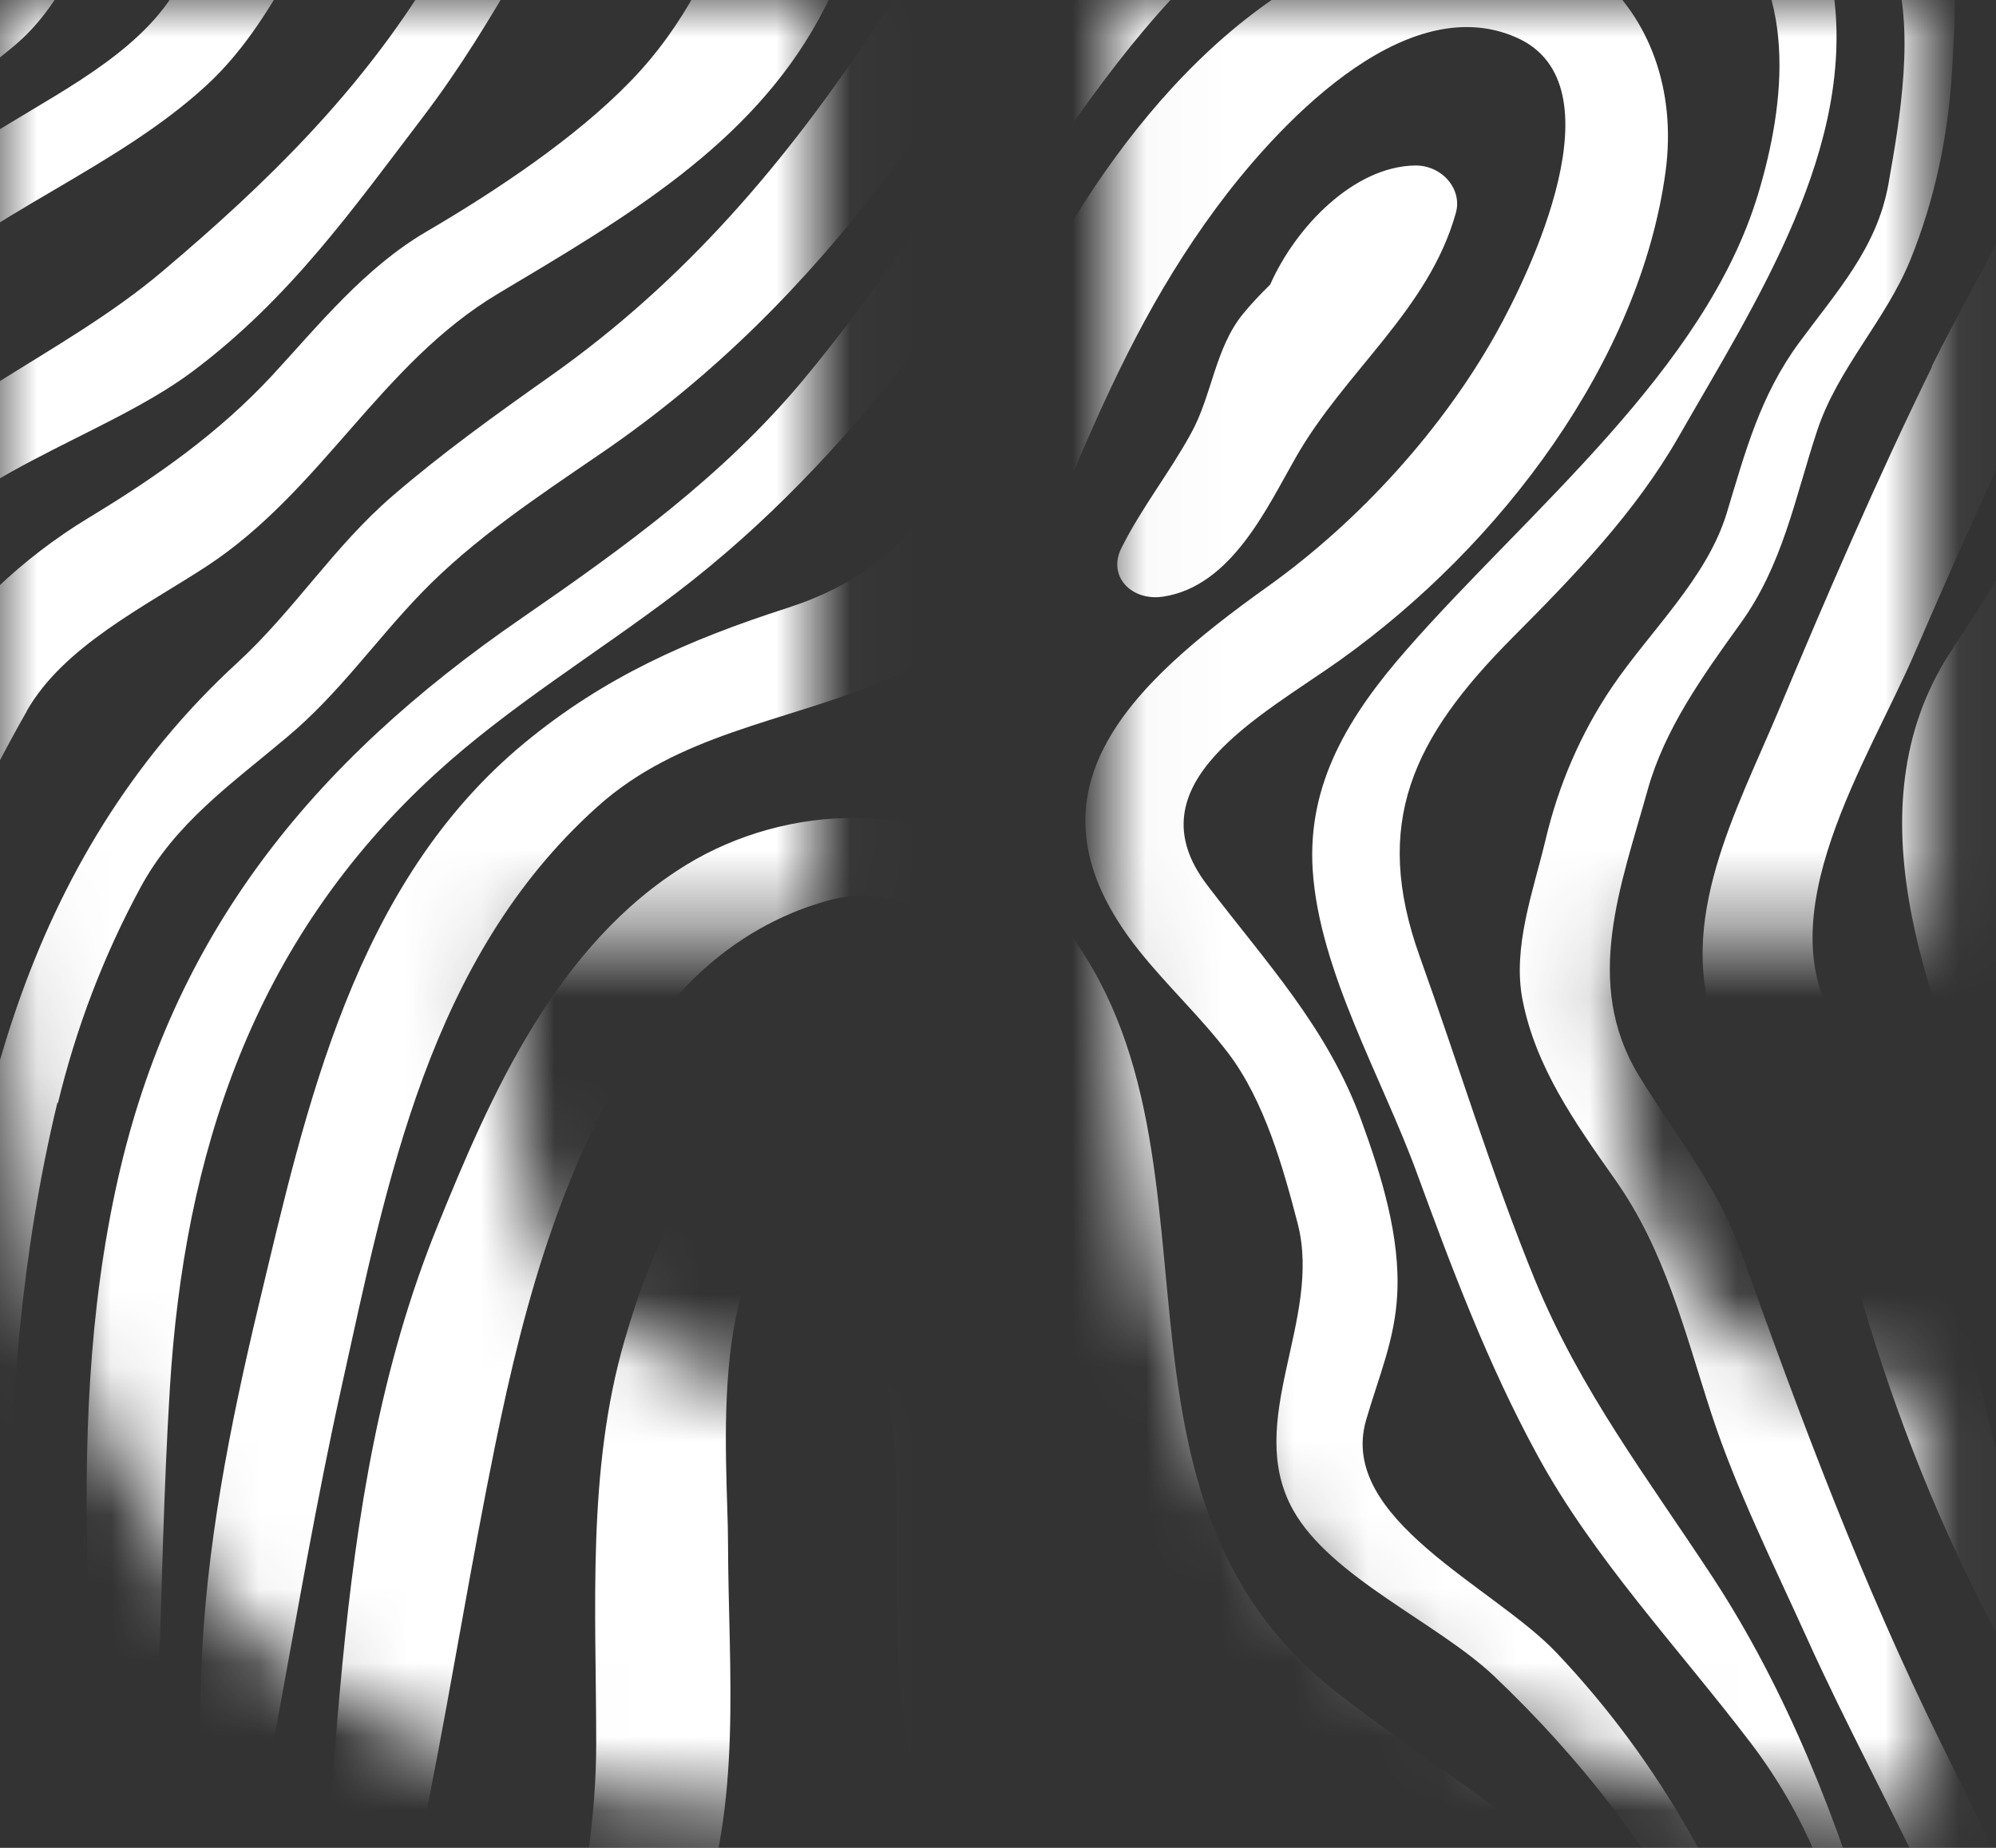 <svg width="27" height="25" viewBox="0 0 27 25" fill="none" xmlns="http://www.w3.org/2000/svg">
<rect x="0" y="0" width="27" height="25" fill="#333333" stroke="none"/>
<mask id="mask0_2050_2436" style="mask-type:alpha" maskUnits="userSpaceOnUse" x="0" y="0" width="27" height="25">
<path fill-rule="evenodd" clip-rule="evenodd" d="M2.558 21.292C4.264 23.37 7.086 24.452 11.023 24.54V18.897C9.448 18.722 8.354 18.197 7.743 17.323C7.129 16.447 6.824 15.134 6.824 13.386V12.599H11.023V0H0V11.811C0 16.053 0.853 19.213 2.558 21.292V21.292ZM17.585 21.292C19.291 23.37 22.111 24.452 26.049 24.54V18.897C24.473 18.722 23.38 18.197 22.768 17.323C22.154 16.447 21.849 15.134 21.849 13.386V12.599H26.049V0H15.025V11.811C15.025 16.053 15.878 19.213 17.585 21.292L17.585 21.292Z" fill="white"/>
</mask>
<g mask="url(#mask0_2050_2436)">
<path d="M21.362 26.997C21.743 27.503 22.037 28.057 22.269 28.64C22.563 28.479 22.852 28.306 23.137 28.13C23.009 27.784 22.856 27.435 22.679 27.085C21.719 25.206 19.719 24.185 18.072 22.888C14.361 19.964 17.108 14.903 13.799 11.887C12.578 10.774 10.634 10.875 9.288 11.698C7.521 12.779 6.629 14.835 5.922 16.578C4.36 20.414 4.665 24.579 4.051 28.587C4.236 28.692 4.424 28.792 4.617 28.889C5.685 25.86 6.055 22.707 6.698 19.554C7.099 17.582 7.654 15.534 8.867 13.843C9.429 13.06 10.256 12.429 11.248 12.172C12.425 11.871 13.337 12.867 13.823 13.686C14.751 15.245 14.353 17.145 14.421 18.835C14.49 20.615 15.301 22.02 16.683 23.238C18.201 24.575 20.137 25.362 21.362 26.997Z" fill="white"/>
<path d="M18.399 28.869C18.684 29.23 18.889 29.624 19.058 30.037C19.419 29.917 19.777 29.788 20.13 29.648C19.958 29.154 19.749 28.684 19.492 28.262C18.367 26.423 16.491 25.88 14.604 24.896C12.969 24.045 13.732 21.627 13.692 20.169C13.656 18.928 13.6 17.663 13.162 16.482C12.812 15.538 12.085 14.586 10.864 14.875C9.438 15.213 8.776 17.004 8.45 18.129C7.936 19.896 8.065 21.78 8.065 23.587C8.065 25.627 7.39 27.788 6.555 29.756C6.731 29.825 6.908 29.885 7.089 29.949C7.993 28.712 8.908 27.475 9.43 26.057C10.049 24.39 9.852 22.603 9.848 20.88C9.848 19.743 9.527 16.811 11.013 16.233C11.403 16.08 11.836 18.016 11.925 18.382C12.523 20.892 11.427 23.812 13.407 25.88C14.744 27.278 17.21 27.362 18.403 28.877L18.399 28.869Z" fill="white"/>
<path d="M24.037 27.531C23.443 25.635 22.479 23.86 21.049 22.354C20.201 21.462 18.097 20.55 18.478 19.217C18.647 18.631 18.868 18.133 18.9 17.518C18.944 16.727 18.683 15.895 18.414 15.156C17.952 13.899 17.141 13.04 16.33 11.975C15.281 10.602 17.065 9.686 18.121 8.935C20.314 7.372 22.186 4.874 22.531 2.316C22.824 0.111 21.053 -1.58 18.635 -0.741C16.205 0.103 14.478 2.697 13.574 4.802C12.908 6.356 12.51 7.622 10.654 8.224C9.305 8.658 8.176 9.16 7.1 10.047C4.786 11.955 4.136 15.004 3.501 17.651C3.111 19.285 2.782 20.94 2.722 22.615C2.662 24.298 2.77 26.009 2.609 27.692C2.666 27.728 2.718 27.768 2.774 27.804C3.581 24.828 3.955 21.767 4.622 18.755C5.232 16.004 5.802 12.959 8.08 10.915C9.18 9.927 10.578 9.778 11.915 9.228C13.285 8.662 13.972 7.678 14.506 6.421C15.052 5.131 15.603 3.963 16.454 2.81C17.205 1.794 18.968 -0.186 20.523 0.512C21.928 1.147 20.692 3.697 20.238 4.509C19.519 5.798 18.398 7.043 17.149 7.935C15.261 9.284 13.719 10.742 15.406 12.859C15.787 13.337 16.245 13.763 16.615 14.249C17.105 14.895 17.358 15.799 17.555 16.558C17.888 17.86 16.824 19.225 17.49 20.426C18 21.342 19.446 21.952 20.209 22.675C21.382 23.788 22.443 25.137 23.097 26.559C23.29 26.977 23.455 27.403 23.595 27.84C23.748 27.74 23.897 27.636 24.045 27.531H24.037Z" fill="white"/>
<path d="M15.74 8.071C16.66 7.927 17.142 6.862 17.524 6.196C18.186 5.027 19.327 4.195 19.693 2.882C19.785 2.561 19.508 2.235 19.142 2.239C18.315 2.252 17.528 3.067 17.182 3.85C17.054 3.975 16.929 4.107 16.813 4.248C16.435 4.714 16.395 5.348 16.114 5.858C15.825 6.388 15.439 6.874 15.17 7.413C14.977 7.794 15.303 8.14 15.74 8.071Z" fill="white"/>
<path d="M25.401 26.471C24.878 24.655 24.159 22.848 23.159 21.326C22.272 19.976 21.384 18.82 20.765 17.321C20.179 15.887 19.729 14.401 19.207 12.947C18.556 11.136 19.107 9.987 20.46 8.626C21.304 7.778 22.115 6.939 22.701 5.919C23.754 4.079 25.131 1.982 24.79 -0.182C24.457 -2.299 21.89 -3.845 19.641 -3.42C16.785 -2.877 14.902 -0.64 13.46 1.513C12.632 2.75 11.817 3.999 10.853 5.155C9.781 6.437 8.463 7.393 7.065 8.357C4.182 10.337 2.334 12.674 1.595 15.952C0.784 19.555 1.382 23.185 1.418 26.816C1.551 26.921 1.683 27.025 1.816 27.13C2.205 24.354 2.125 21.579 2.298 18.779C2.491 15.626 3.41 12.743 5.885 10.473C6.893 9.549 8.07 8.843 9.158 8.015C10.363 7.095 11.367 6.027 12.283 4.866C14.187 2.444 15.412 -0.528 18.444 -1.974C20.087 -2.757 21.971 -2.359 23.252 -1.191C24.34 -0.198 24.151 1.4 23.782 2.625C23.063 5.011 20.673 6.911 19.034 8.782C18.251 9.674 17.681 10.598 17.757 11.771C17.846 13.144 18.701 14.59 19.171 15.883C19.645 17.177 20.127 18.458 20.794 19.683C21.553 21.081 22.709 22.302 23.681 23.579C24.421 24.551 24.842 25.631 25.083 26.756C25.192 26.668 25.3 26.575 25.404 26.483L25.401 26.471Z" fill="white"/>
<path d="M26.328 -1.275C25.376 -2.203 24.332 -3.03 23.203 -3.737C23.428 -3.231 23.681 -2.741 24.006 -2.267C24.472 -1.596 25.312 -1.279 25.601 -0.5C25.918 0.352 25.697 1.637 25.545 2.489C25.392 3.352 24.85 3.938 24.336 4.637C23.805 5.36 23.609 6.115 23.356 6.947C23.087 7.826 22.323 8.533 21.805 9.296C21.376 9.931 21.078 10.634 20.906 11.365C20.741 12.056 20.456 12.815 20.596 13.53C20.773 14.434 21.299 15.181 21.837 15.944C22.528 16.916 22.789 18.02 23.147 19.117C23.484 20.149 23.99 21.161 24.44 22.157C24.958 23.306 25.613 24.515 26.191 25.752C26.448 25.507 26.701 25.254 26.942 24.993C26.726 24.531 26.497 24.069 26.268 23.607C25.187 21.418 24.36 19.205 23.549 16.928C23.235 16.048 22.649 15.341 22.163 14.542C21.408 13.293 21.93 11.971 22.287 10.69C22.516 9.867 23.03 9.148 23.536 8.445C24.119 7.642 24.279 6.738 24.581 5.826C24.858 4.987 25.505 4.336 25.838 3.525C26.179 2.685 26.356 1.822 26.408 0.926C26.448 0.227 26.492 -0.564 26.328 -1.247C26.328 -1.255 26.324 -1.263 26.32 -1.275H26.328Z" fill="white"/>
<path d="M26.136 4.959C25.385 6.493 24.71 8.059 24.052 9.63C23.489 10.971 22.662 12.465 23.212 13.923C23.425 14.482 23.843 14.96 24.204 15.442C24.71 16.116 24.959 16.827 25.192 17.61C25.654 19.177 26.249 20.683 27.028 22.137C27.345 22.727 27.59 23.358 27.803 24.005C28.012 23.748 28.213 23.483 28.41 23.213C28.41 23.201 28.402 23.189 28.398 23.177C28.181 22.446 27.839 21.771 27.51 21.081C27.104 20.229 26.936 19.329 26.707 18.43C26.482 17.546 26.285 16.651 26.012 15.779C25.799 15.1 25.293 14.514 24.887 13.927C23.843 12.421 25.285 10.276 25.911 8.81C26.699 6.979 27.55 5.172 28.369 3.352C28.622 2.79 28.775 2.256 28.839 1.745C28.53 1.284 28.201 0.838 27.855 0.408C27.879 2.003 26.823 3.553 26.132 4.955L26.136 4.959Z" fill="white"/>
<path d="M26.424 8.762C25.014 10.843 26.05 13.461 26.926 15.542C27.785 17.578 28.805 19.474 29.508 21.518C29.81 20.996 30.083 20.458 30.332 19.908C29.878 18.679 29.324 17.478 28.757 16.257C28.167 14.984 27.661 13.698 27.279 12.361C27.11 11.771 27.042 11.172 27.006 10.562C26.958 9.71 27.532 9.023 27.99 8.328C29.018 6.77 29.436 4.922 29.645 3.075C29.496 2.806 29.34 2.545 29.179 2.284C28.677 4.573 27.781 6.75 26.42 8.762H26.424Z" fill="white"/>
<path d="M0.784 14.923C1.029 13.911 1.398 12.935 1.9 12.008C2.37 11.136 3.121 10.614 3.88 9.975C4.587 9.385 5.077 8.666 5.708 8.015C6.407 7.292 7.282 6.714 8.122 6.139C9.664 5.087 10.893 3.838 11.993 2.396C13.182 0.842 14.247 -0.769 15.532 -2.263C16.159 -2.994 16.825 -3.705 17.657 -4.239C18.484 -4.769 19.573 -4.689 20.432 -5.179C20.123 -5.307 19.809 -5.428 19.492 -5.54C18.018 -5.512 16.528 -5.054 15.412 -4.183C13.813 -2.93 12.925 -1.267 11.849 0.352C10.644 2.171 9.286 3.79 7.435 5.095C6.708 5.609 5.985 6.127 5.314 6.706C4.519 7.389 3.981 8.256 3.218 8.959C0.314 11.622 -0.53 15.361 -0.727 19.028C-0.835 21.004 -0.98 23.069 -0.51 25.017C-0.068 25.491 0.402 25.937 0.888 26.362C0.804 25.704 0.571 25.081 0.354 24.438C0.008 23.426 0.129 22.149 0.129 21.097C0.121 19.028 0.29 16.94 0.776 14.919L0.784 14.923Z" fill="white"/>
<path d="M0.36 9.622C0.858 8.746 1.95 8.212 2.794 7.662C4.356 6.638 5.144 4.926 6.734 3.975C8.437 2.958 10.14 1.974 11.08 0.251C11.542 -0.596 11.827 -1.508 12.269 -2.359C12.698 -3.183 13.301 -3.922 13.895 -4.653C14.466 -5.352 15.14 -5.938 15.928 -6.416C15.353 -6.5 14.771 -6.561 14.177 -6.589C14.072 -6.516 13.964 -6.444 13.867 -6.368C13.008 -5.705 12.209 -4.97 11.514 -4.163C10.795 -3.323 10.477 -2.424 10.052 -1.456C9.63 -0.5 9.285 0.32 8.525 1.103C7.786 1.866 6.706 2.585 5.766 3.135C4.935 3.621 4.312 4.396 3.686 5.075C2.959 5.858 2.131 6.441 1.203 7.003C-2.496 9.244 -3.175 14.116 -3.604 17.852C-3.701 18.695 -3.713 19.562 -3.677 20.434C-3.158 21.49 -2.548 22.491 -1.849 23.426C-1.974 21.956 -2.158 20.486 -2.158 19.012C-2.162 16.916 -1.652 14.562 -0.986 12.562C-0.644 11.546 -0.174 10.566 0.36 9.626V9.622Z" fill="white"/>
<path d="M5.837 -0.347C4.881 1.227 3.628 2.464 2.19 3.677C0.84 4.818 -0.979 5.497 -2.128 6.838C-3.068 7.935 -3.425 9.582 -3.975 10.863C-4.594 12.301 -5.084 13.686 -5.273 15.229C-5.281 15.309 -5.289 15.389 -5.297 15.47C-5.108 16.538 -4.831 17.578 -4.469 18.578C-4.502 17.855 -4.518 17.133 -4.51 16.405C-4.49 14.799 -4.136 13.277 -3.481 11.791C-3.188 11.124 -2.75 10.525 -2.425 9.875C-2.072 9.168 -1.859 8.417 -1.437 7.738C-0.634 6.433 1.382 5.939 2.603 5.027C3.921 4.039 4.768 2.834 5.732 1.569C6.708 0.283 7.395 -1.162 8.227 -2.524C8.845 -3.54 9.821 -5.34 11.078 -5.713C11.179 -5.741 11.15 -5.866 11.05 -5.874C9.938 -5.954 9.134 -5.062 8.532 -4.323C7.496 -3.054 6.672 -1.733 5.833 -0.347H5.837Z" fill="white"/>
<path d="M-5.453 12.461C-4.694 9.557 -3.726 6.152 -1.34 3.983C-0.127 2.878 1.571 2.276 2.784 1.163C3.869 0.171 4.226 -1.303 5.23 -2.363C5.712 -2.869 6.271 -3.311 6.777 -3.797C7.375 -4.372 7.809 -5.095 8.343 -5.717C8.452 -5.842 8.572 -5.962 8.697 -6.071C8.11 -5.926 7.536 -5.753 6.974 -5.556C6.897 -5.46 6.817 -5.36 6.741 -5.267C6.206 -4.617 5.568 -4.102 4.929 -3.544C3.712 -2.48 3.166 -1.231 2.27 0.034C1.68 0.862 0.571 1.364 -0.288 1.93C-1.039 2.424 -1.81 2.878 -2.497 3.448C-3.317 4.131 -3.979 4.991 -4.525 5.939C-5.212 7.891 -5.59 9.991 -5.59 12.176C-5.59 12.421 -5.582 12.666 -5.57 12.911C-5.534 12.763 -5.497 12.61 -5.457 12.461H-5.453Z" fill="white"/>
<path d="M-0.718 -0.219C-0.882 -0.074 -1.067 0.055 -1.256 0.179C-2.312 1.452 -3.2 2.866 -3.895 4.388C-3.553 3.942 -3.208 3.497 -2.846 3.063C-1.987 2.019 -0.814 1.472 0.21 0.605C1.13 -0.174 1.415 -1.62 1.961 -2.612C2.046 -2.765 2.134 -2.914 2.223 -3.066C1.512 -2.552 0.837 -1.99 0.206 -1.383C-0.055 -0.95 -0.344 -0.544 -0.713 -0.219H-0.718Z" fill="white"/>
</g>
</svg>
